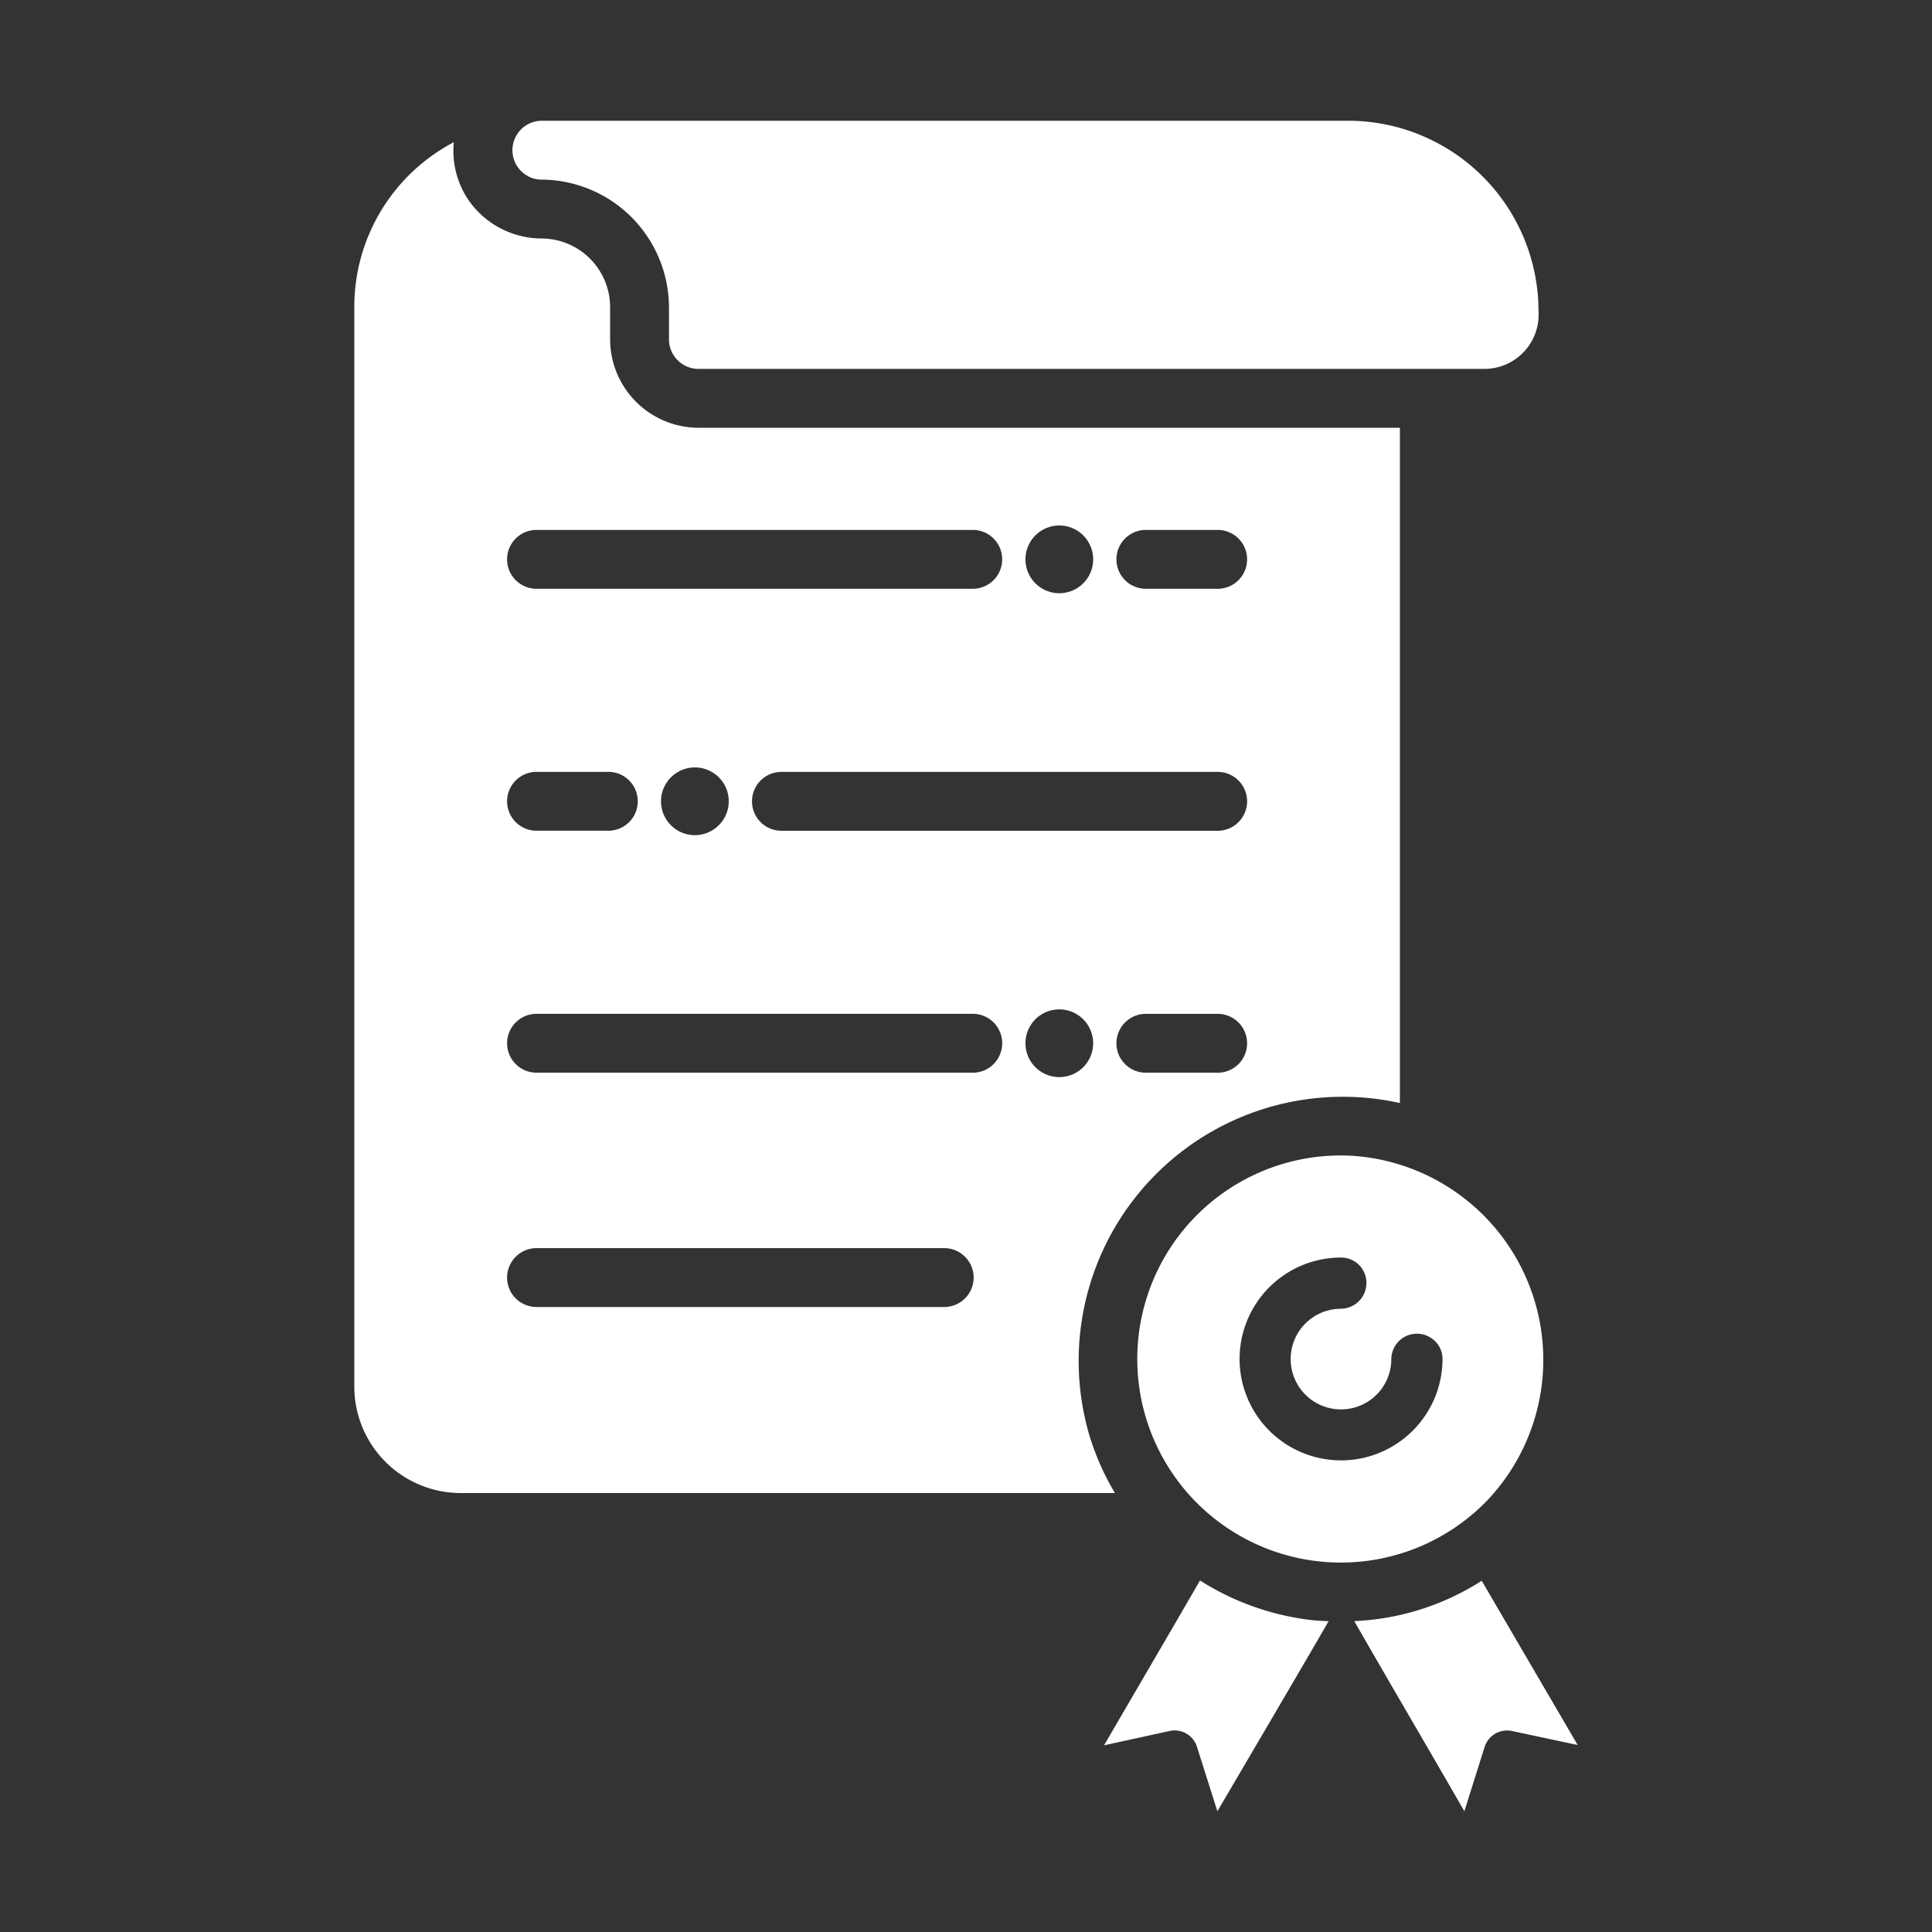 <svg id="e295a586-f07e-4715-9144-04bbe685051c" data-name="glyph" xmlns="http://www.w3.org/2000/svg" viewBox="0 0 64 64"><rect x="0" y="0" width="64" height="64" fill="#333333" stroke="none"/><title>1</title><path d="M17.89,5.95a4.245,4.245,0,0,1,4.271,4.222l0,1.073a.978.978,0,0,0,.975.975c3.512.001,22.971-.001,26.045,0a1.797,1.797,0,0,0,1.784-1.921A6.309,6.309,0,0,0,44.667,4H17.939A.976.976,0,0,0,17.89,5.95Z" id="id_101" style="fill: rgb(255, 255, 255);"></path><path d="M36.076,47.509A8.749,8.749,0,0,1,46.373,36.539L46.373,14.17H23.136A2.934,2.934,0,0,1,20.211,11.245V10.172a2.278,2.278,0,0,0-2.272-2.272,2.959,2.959,0,0,1-2.389-1.229,2.907,2.907,0,0,1-.517-1.96,6.157,6.157,0,0,0-3.296,5.461v35.757a3.527,3.527,0,0,0,3.52,3.53H36.934A8.526,8.526,0,0,1,36.076,47.509ZM40.337,35.535H37.958a.975.975,0,0,1,0-1.95H40.337A.975.975,0,0,1,40.337,35.535Zm-14.451-8.015a.975.975,0,0,1,0-1.95h14.451a.975.975,0,0,1,0,1.95Zm12.072-9.966H40.337a.975.975,0,0,1,0,1.95H37.958A.975.975,0,0,1,37.958,17.554Zm-2.867-.146a1.121,1.121,0,0,1-0,2.243A1.121,1.121,0,0,1,35.091,17.408Zm-17.318.146h14.451a.975.975,0,0,1-0,1.95H17.773A.975.975,0,0,1,17.773,17.554Zm6.367,8.99a1.121,1.121,0,0,1-2.243-0A1.121,1.121,0,0,1,24.141,26.544Zm-6.367-.975h2.379a.975.975,0,0,1,0,1.95H17.773A.975.975,0,0,1,17.773,25.569Zm13.505,17.727H17.773a.975.975,0,0,1,0-1.95H31.278A.975.975,0,0,1,31.278,43.296Zm.946-7.762h-14.451a.975.975,0,0,1,0-1.95h14.451A.975.975,0,0,1,32.224,35.535Zm1.745-.975a1.121,1.121,0,0,1,2.243 0A1.121,1.121,0,0,1,33.97,34.56Z" id="id_102" style="fill: rgb(255, 255, 255);"></path><path d="M44.744,38.284a6.743,6.743,0,1,0,4.505,11.438A6.772,6.772,0,0,0,44.744,38.284Zm-.322,10.092a3.359,3.359,0,0,1,0-6.718.841.841,0,0,1,.673.331.854.854,0,0,1-.673,1.365,1.667,1.667,0,1,0,1.667,1.667.849.849,0,0,1,1.355-.673.821.821,0,0,1,.341.673A3.363,3.363,0,0,1,44.423,48.377Z" id="id_103" style="fill: rgb(255, 255, 255);"></path><path d="M39.752,52.355c-.725,1.258-2.425,4.162-3.179,5.461l2.184-.478a.777.777,0,0,1,.897.536l.673,2.126c.669-1.137,3.204-5.453,3.686-6.299a5.697,5.697,0,0,1-.692-.049A8.768,8.768,0,0,1,39.752,52.355Z" id="id_104" style="fill: rgb(255, 255, 255);"></path><path d="M49.084,52.365a8.487,8.487,0,0,1-4.222,1.336c.923,1.618,2.701,4.649,3.647,6.299l.673-2.136a.78.78,0,0,1,.887-.526l2.194.468S49.162,52.501,49.084,52.365Z" id="id_105" style="fill: rgb(255, 255, 255);"></path></svg>